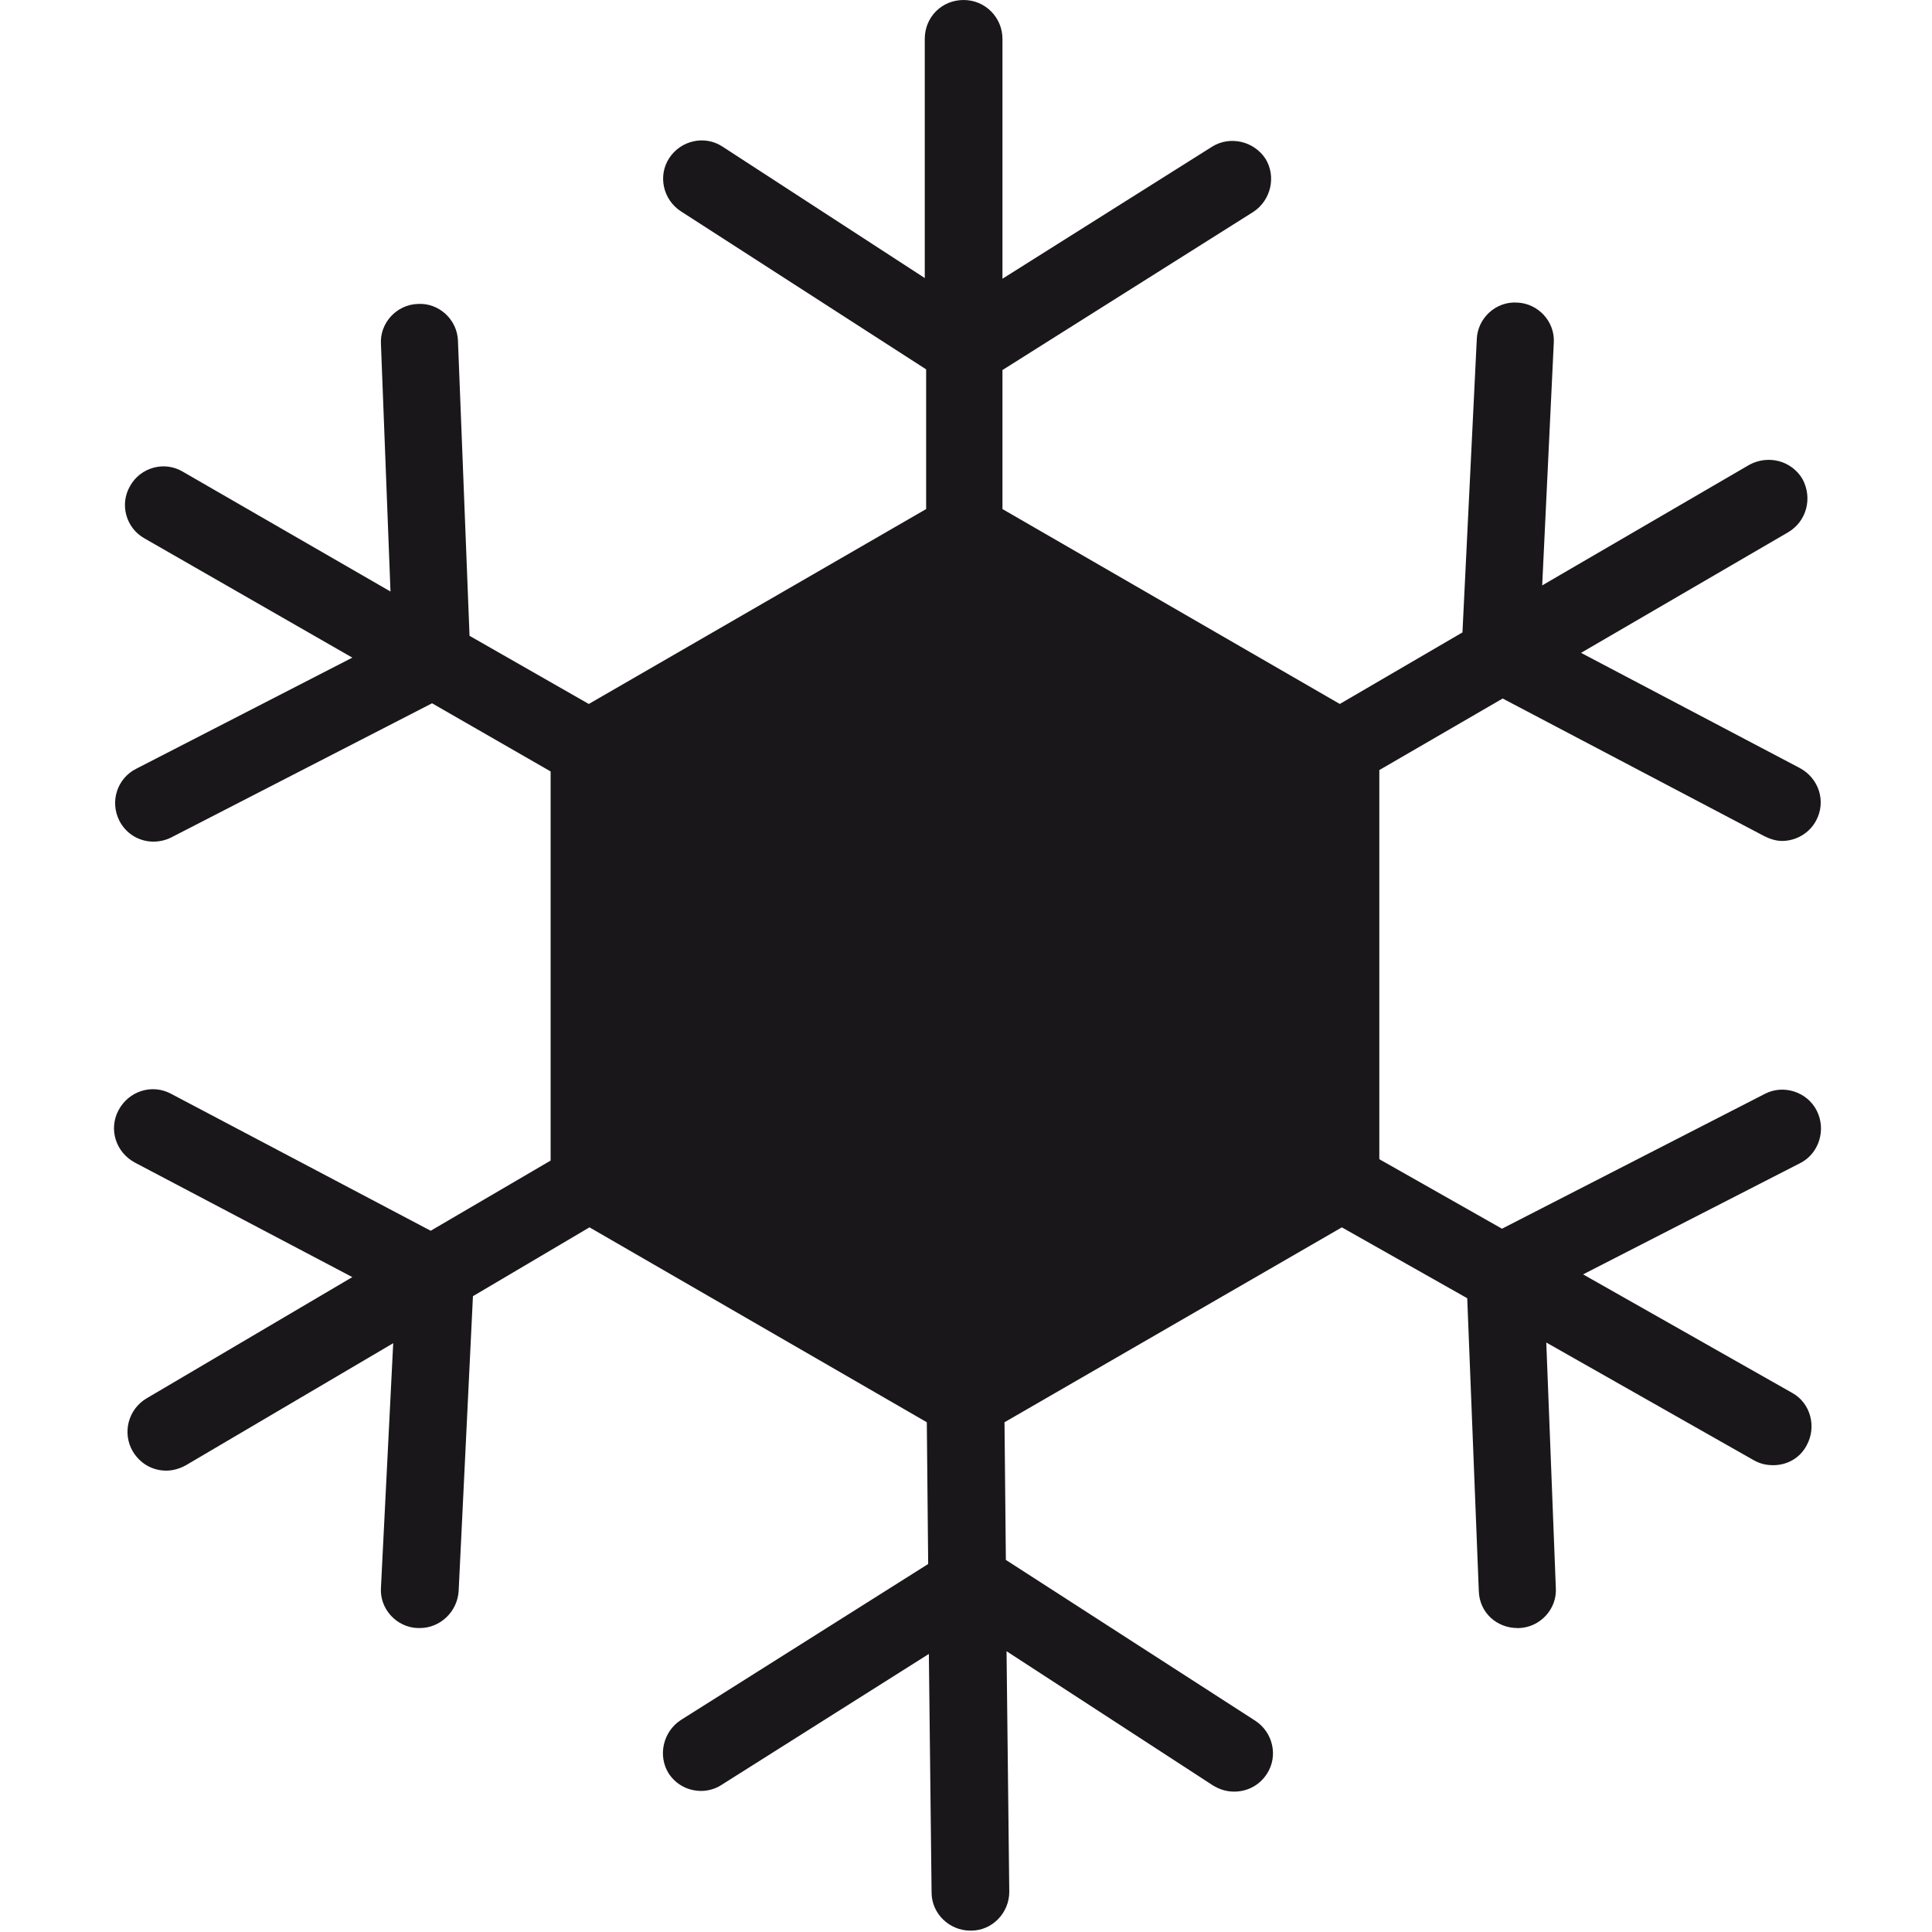 <?xml version="1.0" encoding="utf-8"?>
<!-- Generator: Adobe Illustrator 25.0.0, SVG Export Plug-In . SVG Version: 6.00 Build 0)  -->
<svg version="1.1" xmlns="http://www.w3.org/2000/svg" xmlns:xlink="http://www.w3.org/1999/xlink" x="0px" y="0px"
	 viewBox="0 0 283.5 283.5" style="enable-background:new 0 0 283.5 283.5;" xml:space="preserve">
<style type="text/css">
	.st0{fill:#1A171B;}
</style>
<g id="Calque_1">
	<g id="Calque_1_1_">
		<g id="Trait_de_coupe">
		</g>
	</g>
</g>
<g id="Decors">
	<path class="st0" d="M266.6,163c-1.4-2.8-4.9-3.9-7.6-2.5l-38.6,19.8l-18-10.2v-57.1l18.1-10.5l38.4,20.2c0.8,0.4,1.7,0.7,2.6,0.7
		c2,0,4-1.1,5-3c1.5-2.8,0.4-6.2-2.4-7.7l-32.1-16.9l30.4-17.7c2.7-1.6,3.6-5,2.1-7.8c-1.6-2.7-5-3.6-7.8-2.1l-30.4,17.7l1.7-35.6
		c0.2-3.1-2.3-5.8-5.4-5.9c-3.1-0.2-5.8,2.3-5.9,5.4l-2.1,43l-18,10.5l-49.5-28.6V54.3l36.8-23.2c2.6-1.7,3.4-5.2,1.8-7.8
		c-1.7-2.6-5.2-3.4-7.8-1.8l-30.8,19.4V5.7c0-3.1-2.5-5.7-5.7-5.7s-5.7,2.5-5.7,5.7v35.1L106,21.5c-2.6-1.7-6.1-0.9-7.8,1.7
		c-1.7,2.6-0.9,6.1,1.7,7.8l36,23.2v20.5l-49.5,28.6L68.9,93.3L67.2,50c-0.1-3.1-2.8-5.6-5.9-5.4c-3.1,0.1-5.6,2.8-5.4,5.9l1.4,36.3
		L26.8,69.2c-2.7-1.6-6.2-0.6-7.7,2.1c-1.6,2.7-0.6,6.2,2.1,7.7l30.5,17.5l-31.7,16.3c-2.8,1.4-3.9,4.8-2.5,7.6c1,2,3,3.1,5,3.1
		c0.9,0,1.8-0.2,2.6-0.6l38.3-19.7l17.4,10v57.1l-17.6,10.3l-38.1-20.1c-2.8-1.5-6.2-0.4-7.7,2.4c-1.5,2.8-0.4,6.2,2.4,7.7
		l31.9,16.8l-30.2,17.8c-2.7,1.6-3.6,5.1-2,7.8c1.1,1.8,2.9,2.8,4.9,2.8c1,0,2-0.3,2.9-0.8l30.4-17.9L55.9,233
		c-0.2,3.1,2.3,5.8,5.4,5.9c0.1,0,0.2,0,0.3,0c3,0,5.5-2.4,5.7-5.4l2.1-43.3l17.1-10.1l49.5,28.6l0.2,20.8l-36.3,22.9
		c-2.6,1.7-3.4,5.2-1.8,7.8c1.1,1.7,2.9,2.6,4.8,2.6c1,0,2.1-0.3,3-0.9l30.4-19.2l0.4,35c0,3.1,2.6,5.6,5.7,5.6c0,0,0,0,0.1,0
		c3.1,0,5.6-2.6,5.6-5.7l-0.4-35.3L178,262c1,0.6,2,0.9,3.1,0.9c1.9,0,3.7-0.9,4.8-2.6c1.7-2.6,0.9-6.1-1.7-7.8l-36.6-23.6
		l-0.2-20.2l49.5-28.6l18.4,10.4l1.7,43c0.1,3.1,2.6,5.4,5.7,5.4c0.1,0,0.1,0,0.2,0c3.1-0.1,5.6-2.8,5.4-5.9l-1.4-36l30.5,17.3
		c0.9,0.5,1.8,0.7,2.8,0.7c2,0,3.9-1,4.9-2.9c1.5-2.7,0.6-6.2-2.1-7.7l-30.7-17.4l32-16.4C266.9,169.2,268,165.8,266.6,163z"/>
</g>
</svg>
